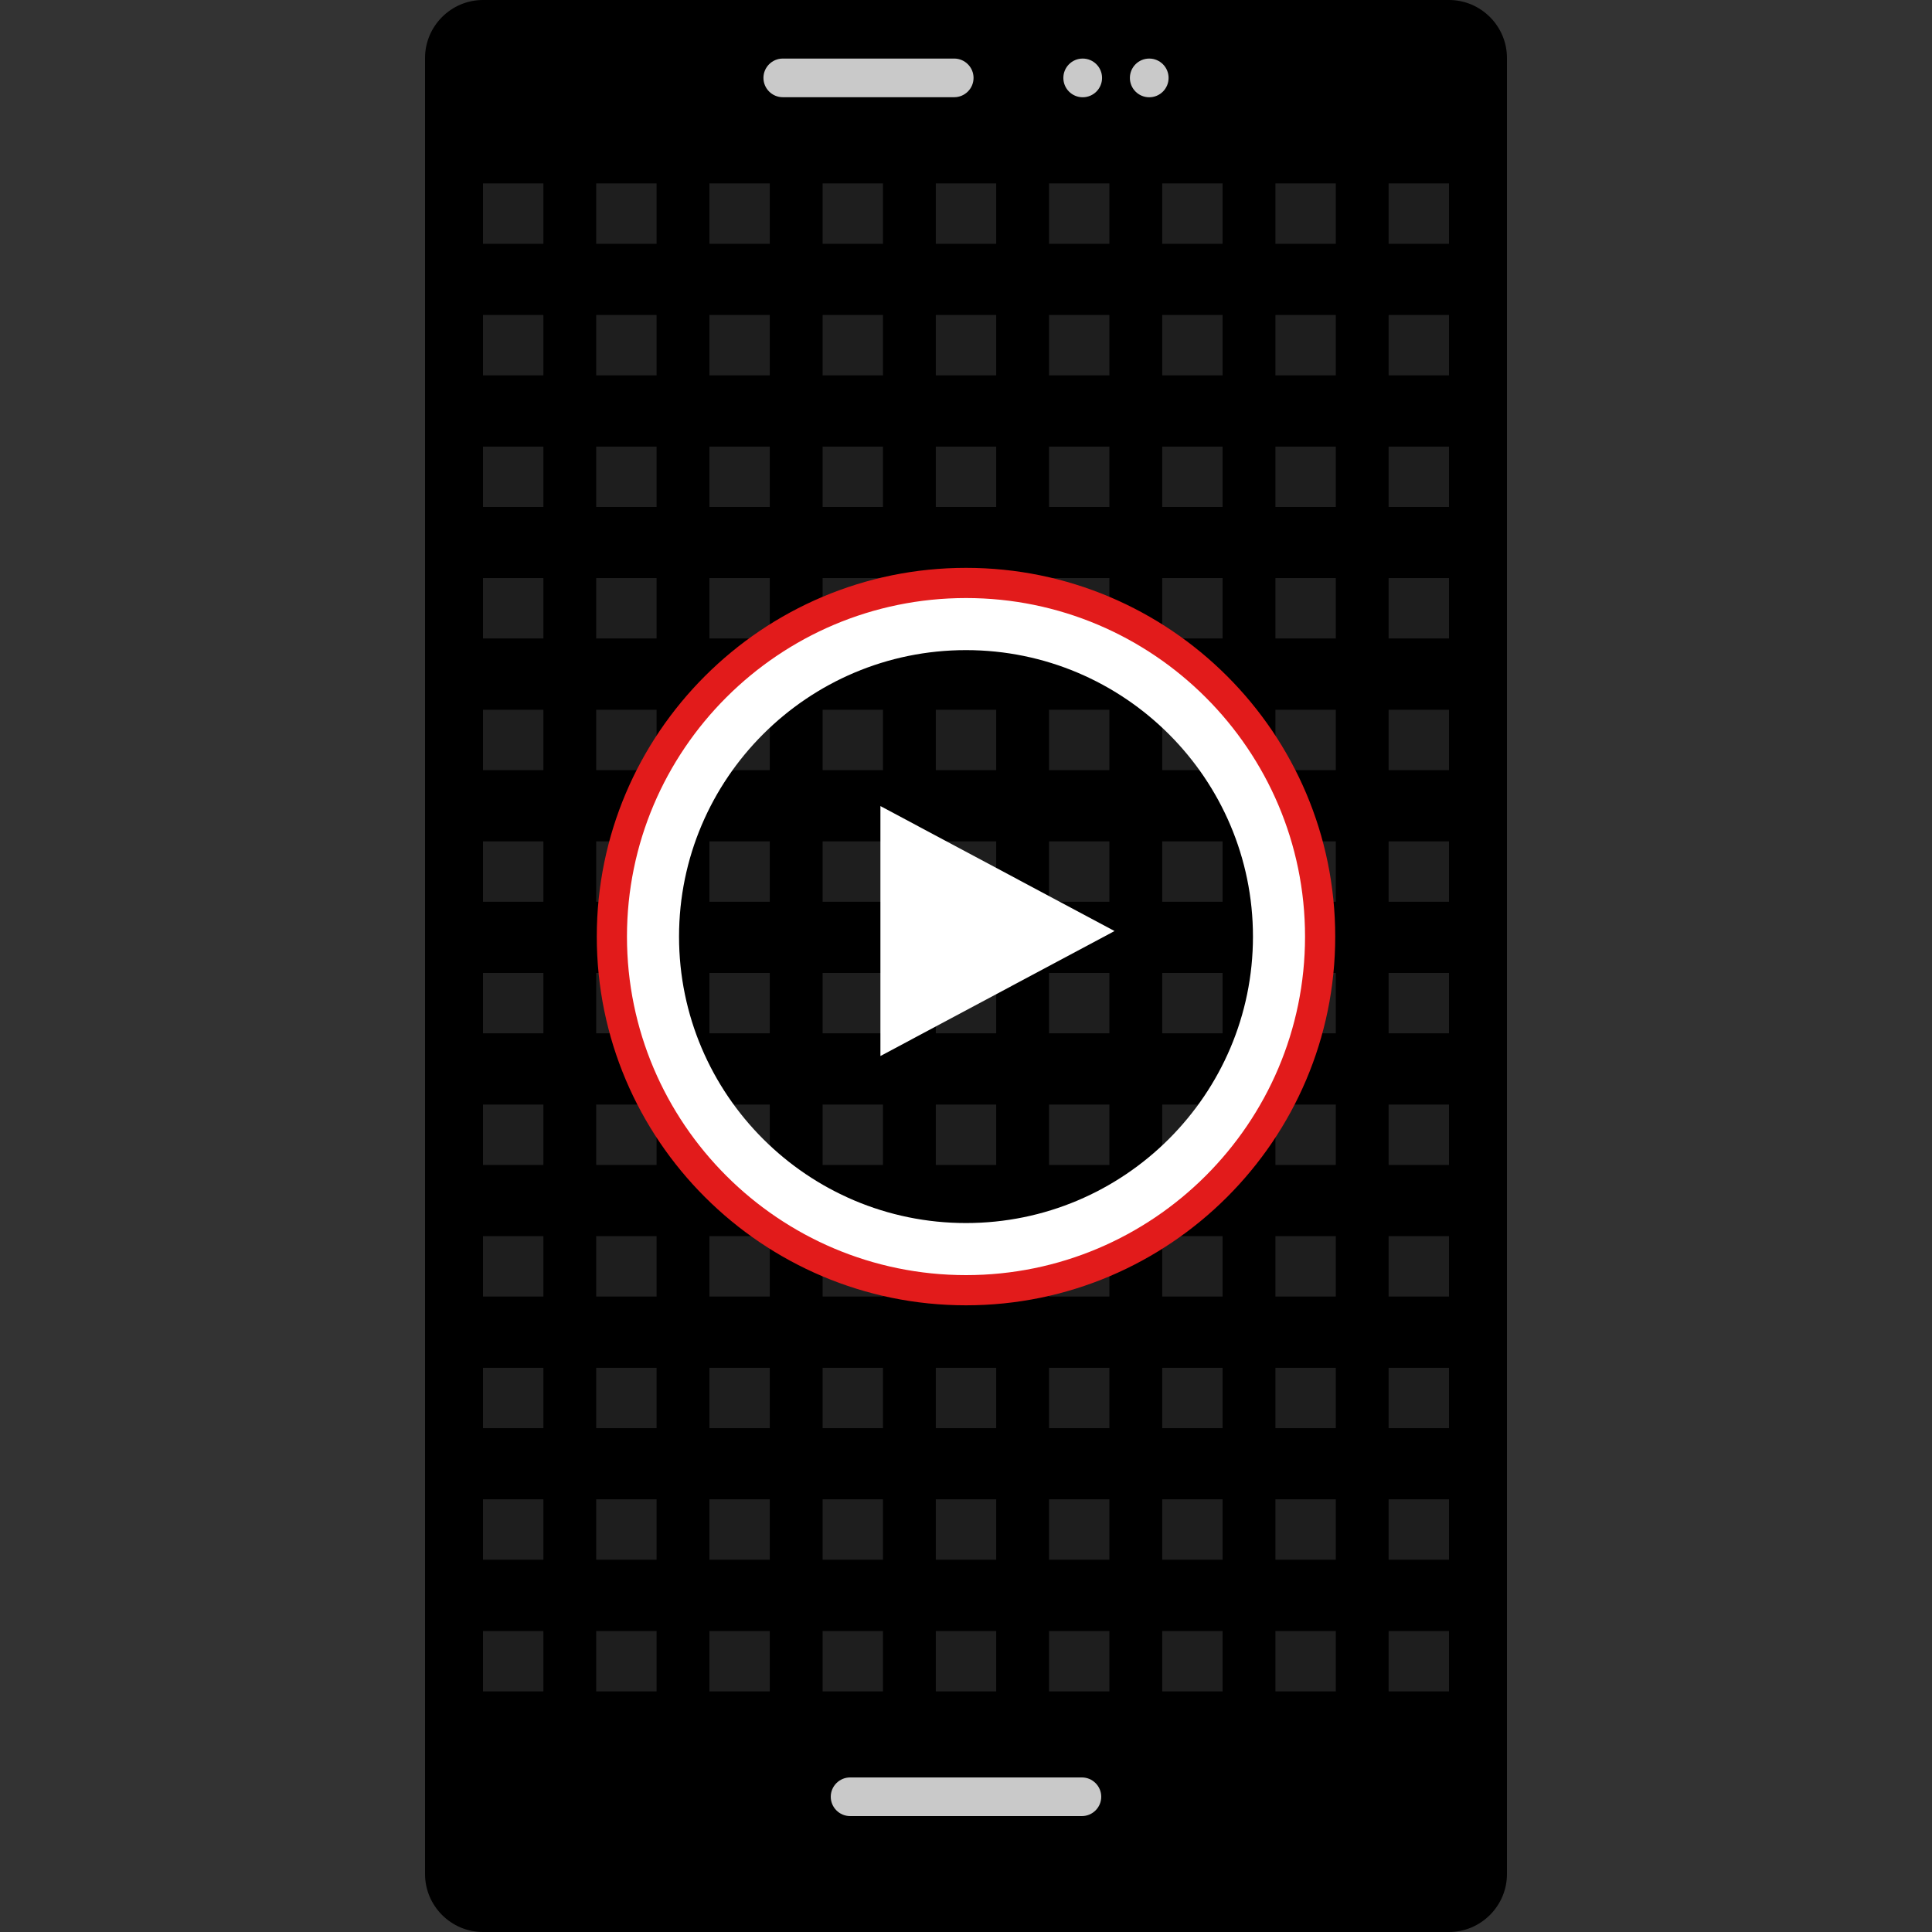 <?xml version="1.0" encoding="iso-8859-1"?>
<!-- Uploaded to: SVG Repo, www.svgrepo.com, Generator: SVG Repo Mixer Tools -->
<svg version="1.1" id="Layer_1" xmlns="http://www.w3.org/2000/svg" xmlns:xlink="http://www.w3.org/1999/xlink" 
	 viewBox="0 0 512 512" xml:space="preserve">
<rect x="0" y="0" width="512" height="512" fill="#333333" stroke="none"/>
<path d="M384,512H128c-8.448,0-15.36-6.912-15.36-15.36V15.36C112.64,6.912,119.552,0,128,0h256c8.448,0,15.36,6.912,15.36,15.36
	v481.28C399.36,505.088,392.448,512,384,512z"/>
<g>
	<path style="fill:#C9C9C9;" d="M286.72,481.28h-61.44c-2.816,0-5.12-2.304-5.12-5.12l0,0c0-2.816,2.304-5.12,5.12-5.12h61.44
		c2.816,0,5.12,2.304,5.12,5.12l0,0C291.84,478.976,289.536,481.28,286.72,481.28z"/>
	<path style="fill:#C9C9C9;" d="M252.88,25.76h-45.44c-2.816,0-5.12-2.304-5.12-5.12l0,0c0-2.816,2.304-5.12,5.12-5.12h45.44
		c2.816,0,5.12,2.304,5.12,5.12l0,0C258,23.456,255.696,25.76,252.88,25.76z"/>
	<circle style="fill:#C9C9C9;" cx="286.928" cy="20.648" r="5.128"/>
	<circle style="fill:#C9C9C9;" cx="304.56" cy="20.648" r="5.128"/>
</g>
<rect x="128" y="40.608" width="256" height="409.6"/>
<g>
	<g style="opacity:0.12;">
		<rect x="368" y="48.608" style="fill:#FFFFFF;" width="16" height="16"/>
		<rect x="368" y="83.48" style="fill:#FFFFFF;" width="16" height="16"/>
		<rect x="368" y="118.352" style="fill:#FFFFFF;" width="16" height="16"/>
		<rect x="368" y="153.2" style="fill:#FFFFFF;" width="16" height="16"/>
		<rect x="368" y="188.096" style="fill:#FFFFFF;" width="16" height="16"/>
		<rect x="368" y="222.976" style="fill:#FFFFFF;" width="16" height="16"/>
		<rect x="368" y="257.84" style="fill:#FFFFFF;" width="16" height="16"/>
		<rect x="368" y="292.72" style="fill:#FFFFFF;" width="16" height="16"/>
		<rect x="368" y="327.592" style="fill:#FFFFFF;" width="16" height="16"/>
		<rect x="368" y="362.48" style="fill:#FFFFFF;" width="16" height="16"/>
		<rect x="368" y="397.336" style="fill:#FFFFFF;" width="16" height="16"/>
		<rect x="368" y="432.24" style="fill:#FFFFFF;" width="16" height="16"/>
		<rect x="338" y="48.608" style="fill:#FFFFFF;" width="16" height="16"/>
		<rect x="338" y="83.48" style="fill:#FFFFFF;" width="16" height="16"/>
		<rect x="338" y="118.352" style="fill:#FFFFFF;" width="16" height="16"/>
		<rect x="338" y="153.2" style="fill:#FFFFFF;" width="16" height="16"/>
		<rect x="338" y="188.096" style="fill:#FFFFFF;" width="16" height="16"/>
		<rect x="338" y="222.976" style="fill:#FFFFFF;" width="16" height="16"/>
		<rect x="338" y="257.84" style="fill:#FFFFFF;" width="16" height="16"/>
		<rect x="338" y="292.72" style="fill:#FFFFFF;" width="16" height="16"/>
		<rect x="338" y="327.592" style="fill:#FFFFFF;" width="16" height="16"/>
		<rect x="338" y="362.48" style="fill:#FFFFFF;" width="16" height="16"/>
		<rect x="338" y="397.336" style="fill:#FFFFFF;" width="16" height="16"/>
		<rect x="338" y="432.24" style="fill:#FFFFFF;" width="16" height="16"/>
		<rect x="308" y="48.608" style="fill:#FFFFFF;" width="16" height="16"/>
		<rect x="308" y="83.48" style="fill:#FFFFFF;" width="16" height="16"/>
		<rect x="308" y="118.352" style="fill:#FFFFFF;" width="16" height="16"/>
		<rect x="308" y="153.2" style="fill:#FFFFFF;" width="16" height="16"/>
		<rect x="308" y="188.096" style="fill:#FFFFFF;" width="16" height="16"/>
		<rect x="308" y="222.976" style="fill:#FFFFFF;" width="16" height="16"/>
		<rect x="308" y="257.84" style="fill:#FFFFFF;" width="16" height="16"/>
		<rect x="308" y="292.72" style="fill:#FFFFFF;" width="16" height="16"/>
		<rect x="308" y="327.592" style="fill:#FFFFFF;" width="16" height="16"/>
		<rect x="308" y="362.48" style="fill:#FFFFFF;" width="16" height="16"/>
		<rect x="308" y="397.336" style="fill:#FFFFFF;" width="16" height="16"/>
		<rect x="308" y="432.24" style="fill:#FFFFFF;" width="16" height="16"/>
		<rect x="278" y="48.608" style="fill:#FFFFFF;" width="16" height="16"/>
		<rect x="278" y="83.48" style="fill:#FFFFFF;" width="16" height="16"/>
		<rect x="278" y="118.352" style="fill:#FFFFFF;" width="16" height="16"/>
		<rect x="278" y="153.2" style="fill:#FFFFFF;" width="16" height="16"/>
		<rect x="278" y="188.096" style="fill:#FFFFFF;" width="16" height="16"/>
		<rect x="278" y="222.976" style="fill:#FFFFFF;" width="16" height="16"/>
		<rect x="278" y="257.84" style="fill:#FFFFFF;" width="16" height="16"/>
		<rect x="278" y="292.72" style="fill:#FFFFFF;" width="16" height="16"/>
		<rect x="278" y="327.592" style="fill:#FFFFFF;" width="16" height="16"/>
		<rect x="278" y="362.48" style="fill:#FFFFFF;" width="16" height="16"/>
		<rect x="278" y="397.336" style="fill:#FFFFFF;" width="16" height="16"/>
		<rect x="278" y="432.24" style="fill:#FFFFFF;" width="16" height="16"/>
		<rect x="248" y="48.608" style="fill:#FFFFFF;" width="16" height="16"/>
		<rect x="248" y="83.48" style="fill:#FFFFFF;" width="16" height="16"/>
		<rect x="248" y="118.352" style="fill:#FFFFFF;" width="16" height="16"/>
		<rect x="248" y="153.2" style="fill:#FFFFFF;" width="16" height="16"/>
		<rect x="248" y="188.096" style="fill:#FFFFFF;" width="16" height="16"/>
		<rect x="248" y="222.976" style="fill:#FFFFFF;" width="16" height="16"/>
		<rect x="248" y="257.84" style="fill:#FFFFFF;" width="16" height="16"/>
		<rect x="248" y="292.72" style="fill:#FFFFFF;" width="16" height="16"/>
		<rect x="248" y="327.592" style="fill:#FFFFFF;" width="16" height="16"/>
		<rect x="248" y="362.48" style="fill:#FFFFFF;" width="16" height="16"/>
		<rect x="248" y="397.336" style="fill:#FFFFFF;" width="16" height="16"/>
		<rect x="248" y="432.24" style="fill:#FFFFFF;" width="16" height="16"/>
		<rect x="218" y="48.608" style="fill:#FFFFFF;" width="16" height="16"/>
		<rect x="218" y="83.48" style="fill:#FFFFFF;" width="16" height="16"/>
		<rect x="218" y="118.352" style="fill:#FFFFFF;" width="16" height="16"/>
		<rect x="218" y="153.2" style="fill:#FFFFFF;" width="16" height="16"/>
		<rect x="218" y="188.096" style="fill:#FFFFFF;" width="16" height="16"/>
		<rect x="218" y="222.976" style="fill:#FFFFFF;" width="16" height="16"/>
		<rect x="218" y="257.84" style="fill:#FFFFFF;" width="16" height="16"/>
		<rect x="218" y="292.72" style="fill:#FFFFFF;" width="16" height="16"/>
		<rect x="218" y="327.592" style="fill:#FFFFFF;" width="16" height="16"/>
		<rect x="218" y="362.48" style="fill:#FFFFFF;" width="16" height="16"/>
		<rect x="218" y="397.336" style="fill:#FFFFFF;" width="16" height="16"/>
		<rect x="218" y="432.24" style="fill:#FFFFFF;" width="16" height="16"/>
		<rect x="188" y="48.608" style="fill:#FFFFFF;" width="16" height="16"/>
		<rect x="188" y="83.48" style="fill:#FFFFFF;" width="16" height="16"/>
		<rect x="188" y="118.352" style="fill:#FFFFFF;" width="16" height="16"/>
		<rect x="188" y="153.2" style="fill:#FFFFFF;" width="16" height="16"/>
		<rect x="188" y="188.096" style="fill:#FFFFFF;" width="16" height="16"/>
		<rect x="188" y="222.976" style="fill:#FFFFFF;" width="16" height="16"/>
		<rect x="188" y="257.84" style="fill:#FFFFFF;" width="16" height="16"/>
		<rect x="188" y="292.72" style="fill:#FFFFFF;" width="16" height="16"/>
		<rect x="188" y="327.592" style="fill:#FFFFFF;" width="16" height="16"/>
		<rect x="188" y="362.48" style="fill:#FFFFFF;" width="16" height="16"/>
		<rect x="188" y="397.336" style="fill:#FFFFFF;" width="16" height="16"/>
		<rect x="188" y="432.24" style="fill:#FFFFFF;" width="16" height="16"/>
		<rect x="158" y="48.608" style="fill:#FFFFFF;" width="16" height="16"/>
		<rect x="158" y="83.48" style="fill:#FFFFFF;" width="16" height="16"/>
		<rect x="158" y="118.352" style="fill:#FFFFFF;" width="16" height="16"/>
		<rect x="158" y="153.2" style="fill:#FFFFFF;" width="16" height="16"/>
		<rect x="158" y="188.096" style="fill:#FFFFFF;" width="16" height="16"/>
		<rect x="158" y="222.976" style="fill:#FFFFFF;" width="16" height="16"/>
		<rect x="158" y="257.84" style="fill:#FFFFFF;" width="16" height="16"/>
		<rect x="158" y="292.72" style="fill:#FFFFFF;" width="16" height="16"/>
		<rect x="158" y="327.592" style="fill:#FFFFFF;" width="16" height="16"/>
		<rect x="158" y="362.48" style="fill:#FFFFFF;" width="16" height="16"/>
		<rect x="158" y="397.336" style="fill:#FFFFFF;" width="16" height="16"/>
		<rect x="158" y="432.24" style="fill:#FFFFFF;" width="16" height="16"/>
		<rect x="128" y="48.608" style="fill:#FFFFFF;" width="16" height="16"/>
		<rect x="128" y="83.48" style="fill:#FFFFFF;" width="16" height="16"/>
		<rect x="128" y="118.352" style="fill:#FFFFFF;" width="16" height="16"/>
		<rect x="128" y="153.2" style="fill:#FFFFFF;" width="16" height="16"/>
		<rect x="128" y="188.096" style="fill:#FFFFFF;" width="16" height="16"/>
		<rect x="128" y="222.976" style="fill:#FFFFFF;" width="16" height="16"/>
		<rect x="128" y="257.84" style="fill:#FFFFFF;" width="16" height="16"/>
		<rect x="128" y="292.72" style="fill:#FFFFFF;" width="16" height="16"/>
		<rect x="128" y="327.592" style="fill:#FFFFFF;" width="16" height="16"/>
		<rect x="128" y="362.48" style="fill:#FFFFFF;" width="16" height="16"/>
		<rect x="128" y="397.336" style="fill:#FFFFFF;" width="16" height="16"/>
		<rect x="128" y="432.24" style="fill:#FFFFFF;" width="16" height="16"/>
	</g>
	<path style="fill:#FFFFFF;" d="M256,172.288c41.936,0,76.048,34.056,76.048,75.912S297.936,324.12,256,324.12
		s-76.048-34.056-76.048-75.912S214.064,172.288,256,172.288 M256,156.288c-50.84,0-92.048,41.152-92.048,91.912
		s41.216,91.912,92.048,91.912c50.84,0,92.048-41.152,92.048-91.912S306.84,156.288,256,156.288L256,156.288z"/>
</g>
<path style="fill:#E21B1B;" d="M256,345.92c-53.952,0-97.848-43.832-97.848-97.712s43.896-97.72,97.848-97.72
	s97.848,43.832,97.848,97.72C353.848,302.08,309.952,345.92,256,345.92z M256,158.488c-49.544,0-89.848,40.248-89.848,89.72
	S206.448,337.92,256,337.92s89.848-40.24,89.848-89.712S305.544,158.488,256,158.488z"/>
<polygon style="fill:#FFFFFF;" points="233.32,213.616 233.32,279.856 295.36,246.736 "/>
</svg>